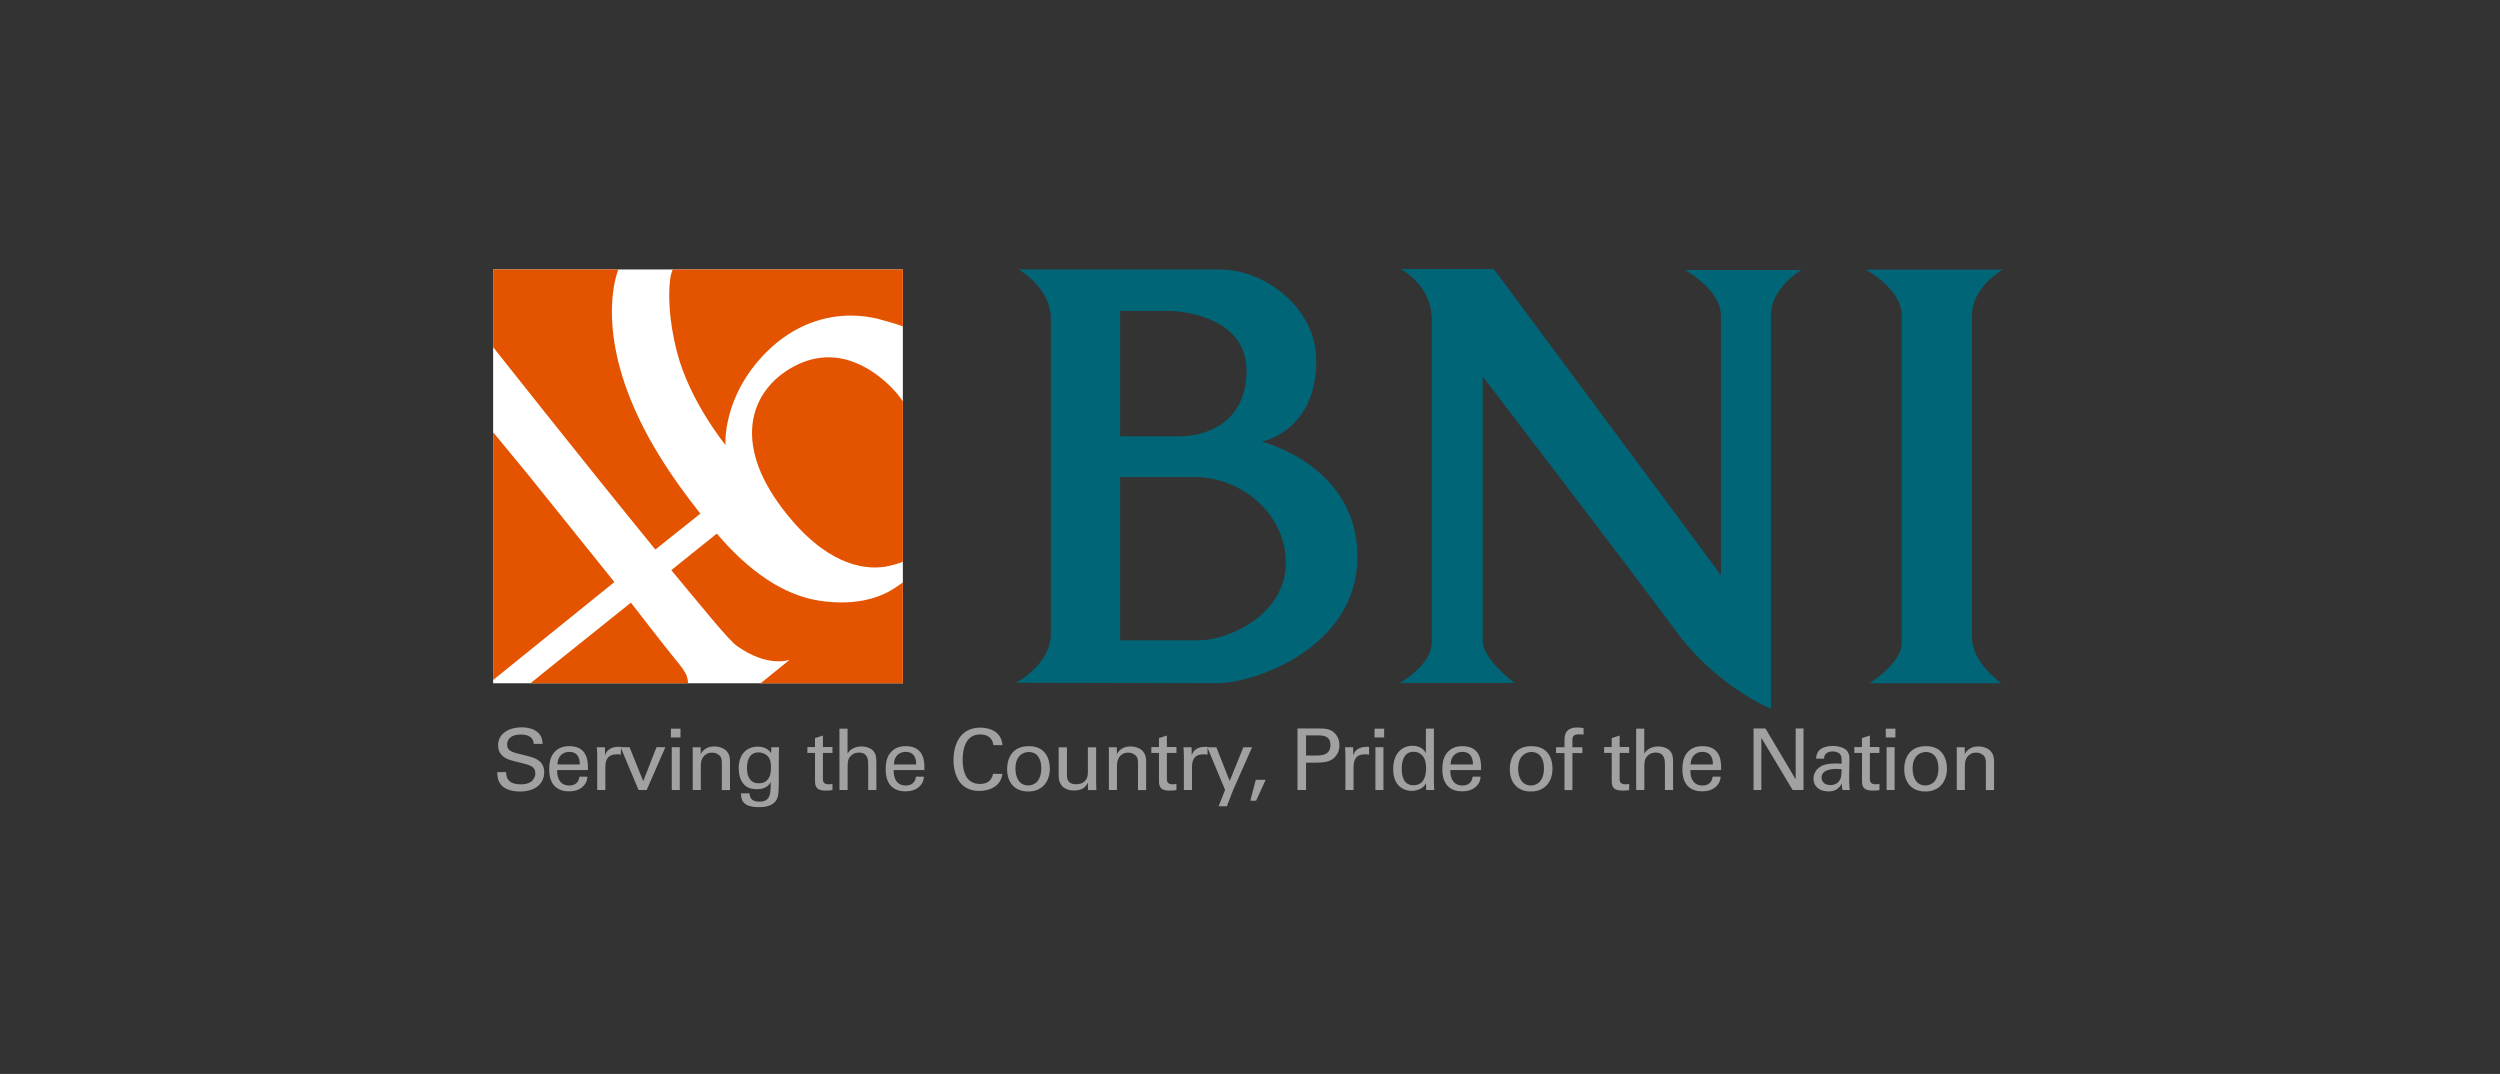 <svg width="142" height="61" viewBox="0 0 142 61" fill="none" xmlns="http://www.w3.org/2000/svg">
<rect x="0" y="0" width="142" height="61" fill="#333333" stroke="none"/>
<g clip-path="url(#clip0_815_101006)">
<path d="M28.244 43.853C28.244 44.023 28.249 44.303 28.448 44.56C28.723 44.913 29.265 44.958 29.531 44.958C30.426 44.958 30.911 44.49 30.911 43.87C30.911 43.724 30.888 43.385 30.562 43.173C30.359 43.037 30.268 43.017 29.433 42.805C29.007 42.705 28.804 42.599 28.804 42.286C28.804 41.937 29.094 41.721 29.579 41.721C29.924 41.721 30.291 41.818 30.315 42.253H30.819C30.809 42.107 30.8 41.872 30.607 41.657C30.327 41.353 29.857 41.312 29.625 41.312C28.965 41.312 28.293 41.623 28.293 42.335C28.293 42.569 28.37 42.831 28.656 43.024C28.835 43.145 29.072 43.203 29.605 43.334C30.095 43.455 30.407 43.532 30.407 43.925C30.407 44.1 30.315 44.55 29.59 44.55C28.787 44.55 28.758 44.1 28.747 43.858H28.243V43.853H28.244ZM33.393 43.741C33.403 43.344 33.427 42.382 32.339 42.382C32.197 42.382 31.907 42.396 31.674 42.562C31.292 42.829 31.195 43.224 31.195 43.704C31.195 44.475 31.558 44.948 32.323 44.948C32.814 44.948 33.054 44.745 33.161 44.622C33.336 44.434 33.354 44.236 33.368 44.114H32.911C32.874 44.463 32.636 44.617 32.342 44.617C31.843 44.617 31.635 44.245 31.645 43.741H33.393ZM31.665 43.422C31.675 42.884 32.033 42.706 32.33 42.706C32.891 42.706 32.936 43.19 32.931 43.422H31.665ZM33.924 44.873H34.384V43.58C34.384 43.163 34.508 42.844 35.049 42.844C35.103 42.844 35.146 42.844 35.178 42.849C35.212 42.854 35.242 42.859 35.266 42.867V42.422C35.188 42.417 35.086 42.412 34.95 42.433C34.747 42.461 34.454 42.574 34.369 42.911L34.359 42.443H33.898C33.912 42.602 33.922 42.772 33.922 42.938V44.874H33.924V44.873ZM36.27 44.873H36.73L37.794 42.441H37.291L36.535 44.367L35.759 42.441H35.25L36.27 44.873ZM38.107 41.887H38.653V41.388H38.107V41.887ZM38.156 44.873H38.611V42.441H38.156V44.873ZM39.351 44.873H39.806V43.474C39.806 42.983 40.11 42.748 40.439 42.748C40.596 42.748 40.755 42.802 40.871 42.913C40.982 43.024 41 43.17 41 43.329V44.874H41.464V43.224C41.464 42.48 40.799 42.397 40.582 42.397C40.031 42.397 39.857 42.736 39.803 42.837L39.798 42.446H39.343L39.348 42.727V44.873H39.351ZM42.083 45.061C42.102 45.39 42.132 45.845 43.106 45.845C43.44 45.845 43.914 45.796 44.117 45.408C44.214 45.225 44.233 44.987 44.233 44.402L44.238 42.883L44.248 42.443H43.808L43.803 42.777C43.706 42.653 43.528 42.409 43.037 42.409C42.441 42.409 41.959 42.809 41.959 43.633C41.959 43.959 42.028 44.282 42.234 44.528C42.438 44.78 42.757 44.827 42.978 44.827C43.124 44.827 43.585 44.817 43.778 44.416C43.778 45.076 43.768 45.534 43.135 45.534C42.703 45.534 42.589 45.331 42.569 45.061H42.085H42.083ZM43.096 44.491C42.54 44.491 42.428 43.996 42.428 43.625C42.428 43.314 42.505 42.735 43.081 42.735C43.287 42.735 43.484 42.817 43.603 42.946C43.724 43.071 43.791 43.245 43.791 43.553C43.791 43.993 43.722 44.122 43.627 44.25C43.516 44.394 43.363 44.491 43.096 44.491ZM45.862 42.767H46.293V44.387C46.293 44.785 46.492 44.906 46.908 44.906C47.072 44.906 47.202 44.893 47.284 44.878V44.525C47.247 44.535 47.16 44.548 47.068 44.548C46.742 44.548 46.742 44.345 46.742 44.223V42.765H47.284V42.431H46.742V41.778L46.292 41.924V42.433H45.86V42.767H45.862ZM47.685 44.873H48.146V43.585C48.146 43.433 48.146 43.208 48.223 43.071C48.287 42.955 48.456 42.745 48.792 42.745C49.314 42.745 49.314 43.214 49.314 43.433V44.871H49.778V43.351C49.778 42.998 49.744 42.883 49.696 42.785C49.554 42.491 49.187 42.399 48.93 42.399C48.591 42.399 48.292 42.545 48.141 42.802V41.388H47.68V44.873H47.685ZM52.505 43.741C52.515 43.344 52.539 42.382 51.45 42.382C51.309 42.382 51.019 42.396 50.785 42.562C50.404 42.829 50.307 43.224 50.307 43.704C50.307 44.475 50.67 44.948 51.435 44.948C51.926 44.948 52.166 44.745 52.273 44.622C52.448 44.434 52.466 44.236 52.48 44.114H52.025C51.988 44.463 51.749 44.617 51.456 44.617C50.957 44.617 50.748 44.245 50.759 43.741H52.505ZM50.775 43.422C50.785 42.884 51.143 42.706 51.437 42.706C51.998 42.706 52.043 43.19 52.038 43.422H50.775ZM56.94 42.322C56.876 41.528 56.179 41.329 55.687 41.329C54.443 41.329 54.159 42.429 54.159 43.165C54.159 43.843 54.398 44.926 55.627 44.926C56.228 44.926 56.861 44.641 56.935 43.954H56.401C56.388 44.036 56.356 44.187 56.231 44.322C56.08 44.478 55.879 44.528 55.665 44.528C54.866 44.528 54.678 43.816 54.678 43.158C54.678 42.577 54.829 41.717 55.67 41.717C56.344 41.717 56.406 42.203 56.426 42.323L56.94 42.322ZM57.204 43.689C57.204 44.401 57.595 44.957 58.401 44.957C59.227 44.957 59.63 44.365 59.63 43.653C59.63 43.145 59.412 42.382 58.438 42.382C57.484 42.38 57.204 43.087 57.204 43.689ZM57.677 43.657C57.677 42.896 58.146 42.713 58.438 42.713C58.864 42.713 59.145 43.034 59.145 43.637C59.145 44.367 58.752 44.614 58.409 44.614C57.892 44.616 57.677 44.157 57.677 43.657ZM60.132 42.444V44.077C60.132 44.555 60.413 44.9 61.014 44.9C61.536 44.9 61.703 44.629 61.79 44.459L61.8 44.876H62.273C62.268 44.74 62.26 44.468 62.26 44.421V42.448H61.791V43.823C61.791 43.944 61.791 44.134 61.691 44.278C61.561 44.471 61.346 44.548 61.121 44.548C60.658 44.548 60.602 44.25 60.602 44.011V42.448H60.136V42.444H60.132ZM62.989 44.873H63.444V43.474C63.444 42.983 63.748 42.748 64.077 42.748C64.233 42.748 64.393 42.802 64.509 42.913C64.619 43.024 64.638 43.17 64.638 43.329V44.874H65.101V43.224C65.101 42.48 64.436 42.397 64.22 42.397C63.669 42.397 63.494 42.736 63.441 42.837L63.435 42.446H62.98L62.985 42.727V44.873H62.989ZM65.399 42.767H65.83V44.387C65.83 44.785 66.028 44.906 66.445 44.906C66.609 44.906 66.739 44.893 66.821 44.878V44.525C66.784 44.535 66.697 44.548 66.604 44.548C66.278 44.548 66.278 44.345 66.278 44.223V42.765H66.821V42.431H66.278V41.778L65.829 41.924V42.433H65.397V42.767H65.399ZM67.246 44.873H67.706V43.58C67.706 43.163 67.83 42.844 68.371 42.844C68.425 42.844 68.468 42.844 68.5 42.849C68.534 42.854 68.564 42.859 68.588 42.867V42.422C68.51 42.417 68.408 42.412 68.272 42.433C68.069 42.461 67.776 42.574 67.691 42.911L67.681 42.443H67.221C67.234 42.602 67.244 42.772 67.244 42.938V44.874H67.246V44.873ZM71.118 42.444H70.623L69.847 44.362L69.088 42.444H68.574L69.585 44.866L69.217 45.796H69.686L70.035 44.891L71.118 42.444ZM71.328 44.293L71.017 45.482H71.347L71.889 44.293H71.328ZM73.698 44.873H74.183V43.318H74.749C75.379 43.318 75.62 43.202 75.803 43.019C75.992 42.831 76.079 42.602 76.079 42.335C76.079 42.073 75.997 41.836 75.822 41.657C75.584 41.4 75.295 41.376 74.868 41.376H73.698V44.873ZM74.183 41.771H74.861C75.113 41.771 75.568 41.771 75.568 42.317C75.568 42.886 75.078 42.913 74.761 42.913H74.183V41.771ZM76.421 44.873H76.882V43.58C76.882 43.163 77.006 42.844 77.546 42.844C77.6 42.844 77.644 42.844 77.676 42.849C77.709 42.854 77.74 42.859 77.763 42.867V42.422C77.686 42.417 77.584 42.412 77.448 42.433C77.244 42.461 76.952 42.574 76.866 42.911L76.856 42.443H76.396C76.41 42.602 76.42 42.772 76.42 42.938V44.874H76.421V44.873ZM78.074 41.887H78.62V41.388H78.074V41.887ZM78.124 44.873H78.579V42.441H78.124V44.873ZM80.987 42.772C80.929 42.671 80.754 42.36 80.232 42.36C79.662 42.36 79.133 42.763 79.133 43.687C79.133 44.752 79.854 44.921 80.18 44.921C80.344 44.921 80.583 44.879 80.781 44.742C80.905 44.654 80.96 44.553 80.999 44.485L81.009 44.871H81.464C81.454 44.747 81.446 44.537 81.446 44.485V41.386H80.991V42.772H80.987ZM81.002 43.625C81.002 43.813 81.002 44.602 80.287 44.602C79.731 44.602 79.619 44.103 79.619 43.672C79.619 43.507 79.619 42.7 80.287 42.7C80.544 42.7 80.724 42.821 80.82 42.946C80.92 43.077 81.002 43.27 81.002 43.625ZM84.124 43.741C84.134 43.344 84.158 42.382 83.07 42.382C82.929 42.382 82.638 42.396 82.405 42.562C82.023 42.829 81.926 43.224 81.926 43.704C81.926 44.475 82.289 44.948 83.055 44.948C83.545 44.948 83.785 44.745 83.893 44.622C84.067 44.434 84.086 44.236 84.099 44.114H83.644C83.607 44.463 83.369 44.617 83.075 44.617C82.576 44.617 82.368 44.245 82.378 43.741H84.124ZM82.395 43.422C82.405 42.884 82.762 42.706 83.06 42.706C83.621 42.706 83.666 43.19 83.661 43.422H82.395ZM85.757 43.689C85.757 44.401 86.148 44.957 86.954 44.957C87.78 44.957 88.183 44.365 88.183 43.653C88.183 43.145 87.966 42.382 86.991 42.382C86.037 42.38 85.757 43.087 85.757 43.689ZM86.23 43.657C86.23 42.896 86.699 42.713 86.991 42.713C87.417 42.713 87.698 43.034 87.698 43.637C87.698 44.367 87.307 44.614 86.962 44.614C86.443 44.616 86.23 44.157 86.23 43.657ZM89.946 41.355C89.849 41.341 89.705 41.321 89.574 41.321C89.258 41.321 89.065 41.432 88.964 41.588C88.882 41.712 88.863 41.835 88.863 42.169V42.444H88.383V42.773H88.863V44.874H89.313V42.773H89.879V42.444H89.313V42.063C89.313 41.894 89.313 41.711 89.681 41.711C89.773 41.711 89.869 41.715 89.948 41.721L89.946 41.355ZM91.115 42.767H91.547V44.387C91.547 44.785 91.745 44.906 92.161 44.906C92.326 44.906 92.455 44.893 92.537 44.878V44.525C92.501 44.535 92.413 44.548 92.321 44.548C91.995 44.548 91.995 44.345 91.995 44.223V42.765H92.537V42.431H91.995V41.778L91.545 41.924V42.433H91.114L91.115 42.767ZM92.939 44.873H93.399V43.585C93.399 43.433 93.399 43.208 93.476 43.071C93.54 42.955 93.71 42.745 94.046 42.745C94.568 42.745 94.568 43.214 94.568 43.433V44.871H95.031V43.351C95.031 42.998 94.998 42.883 94.949 42.785C94.808 42.491 94.44 42.399 94.183 42.399C93.844 42.399 93.545 42.545 93.394 42.802V41.388H92.934V44.873H92.939ZM97.758 43.741C97.769 43.344 97.792 42.382 96.704 42.382C96.563 42.382 96.272 42.396 96.039 42.562C95.658 42.829 95.56 43.224 95.56 43.704C95.56 44.475 95.923 44.948 96.689 44.948C97.179 44.948 97.419 44.745 97.527 44.622C97.701 44.434 97.72 44.236 97.733 44.114H97.278C97.241 44.463 97.003 44.617 96.709 44.617C96.21 44.617 96.002 44.245 96.012 43.741H97.758ZM96.029 43.422C96.039 42.884 96.397 42.706 96.69 42.706C97.251 42.706 97.297 43.19 97.292 43.422H96.029ZM99.604 44.873H100.044V41.905L101.821 44.873H102.44V41.376H101.995V44.266L100.276 41.376H99.602V44.873H99.604ZM105.067 44.873C105.033 44.626 105.03 44.303 105.03 44.263L105.048 43.101C105.048 42.99 105.043 42.873 104.966 42.728C104.837 42.481 104.457 42.37 104.104 42.37C103.848 42.37 103.503 42.429 103.32 42.632C103.179 42.797 103.164 42.967 103.151 43.093H103.606C103.611 42.995 103.634 42.681 104.096 42.681C104.225 42.681 104.425 42.721 104.518 42.841C104.605 42.946 104.605 43.079 104.605 43.378C104.464 43.368 104.393 43.365 104.276 43.365C104.083 43.365 103.695 43.378 103.433 43.524C103.075 43.731 103.006 44.043 103.006 44.236C103.006 44.639 103.308 44.952 103.864 44.952C104.068 44.952 104.397 44.911 104.615 44.511C104.615 44.636 104.625 44.753 104.657 44.874L105.067 44.873ZM104.603 43.692C104.593 44.031 104.59 44.166 104.487 44.33C104.377 44.5 104.202 44.592 103.968 44.592C103.56 44.592 103.465 44.325 103.465 44.171C103.465 43.675 104.157 43.675 104.341 43.675C104.452 43.679 104.521 43.684 104.603 43.692ZM105.33 42.767H105.762V44.387C105.762 44.785 105.96 44.906 106.377 44.906C106.541 44.906 106.67 44.893 106.753 44.878V44.525C106.716 44.535 106.628 44.548 106.534 44.548C106.209 44.548 106.209 44.345 106.209 44.223V42.765H106.751V42.431H106.209V41.778L105.759 41.924V42.433H105.327V42.767H105.33ZM107.112 41.887H107.658V41.388H107.112V41.887ZM107.159 44.873H107.614V42.441H107.159V44.873ZM108.16 43.689C108.16 44.401 108.551 44.957 109.357 44.957C110.183 44.957 110.587 44.365 110.587 43.653C110.587 43.145 110.37 42.382 109.394 42.382C108.44 42.38 108.16 43.087 108.16 43.689ZM108.635 43.657C108.635 42.896 109.104 42.713 109.396 42.713C109.822 42.713 110.103 43.034 110.103 43.637C110.103 44.367 109.712 44.614 109.367 44.614C108.848 44.616 108.635 44.157 108.635 43.657ZM111.149 44.873H111.604V43.474C111.604 42.983 111.908 42.748 112.237 42.748C112.393 42.748 112.553 42.802 112.669 42.913C112.78 43.024 112.798 43.17 112.798 43.329V44.874H113.262V43.224C113.262 42.48 112.597 42.397 112.38 42.397C111.829 42.397 111.655 42.736 111.601 42.837L111.596 42.446H111.141L111.146 42.727V44.873H111.149Z" fill="#A1A1A1"/>
<path fill-rule="evenodd" clip-rule="evenodd" d="M79.558 15.284H84.851L97.75 32.668V17.93C97.75 16.439 95.71 15.337 95.71 15.337H102.324C102.324 15.337 100.588 16.332 100.588 17.905V40.258C100.588 40.258 97.528 39.017 95.213 35.87C92.897 32.723 84.217 21.383 84.217 21.383V36.396C84.217 37.472 86.035 38.795 86.035 38.795H79.503C79.503 38.795 81.322 37.801 81.322 36.478V18.154C81.323 16.167 79.558 15.284 79.558 15.284ZM108.02 32.666V17.91C108.02 16.419 105.972 15.312 105.972 15.312H113.757C113.757 15.312 112.012 16.306 112.012 17.881V36.239C112.012 37.648 113.675 38.809 113.675 38.809H106.193C106.193 38.809 108.022 37.675 108.022 36.517L108.02 32.666ZM63.625 17.662V24.782H67.007C68.576 24.782 70.804 23.956 70.804 21.055C70.804 18.159 67.504 17.662 66.347 17.662H63.625ZM63.625 27.101V36.372H68.082C69.815 36.372 73.034 34.881 73.034 31.984C73.034 29.087 70.394 27.099 67.917 27.099H63.625V27.101ZM57.858 15.306H69.294C71.852 15.306 74.764 17.497 74.764 20.476C74.764 24.533 71.654 25.084 71.654 25.084C71.654 25.084 77.103 26.407 77.103 31.623C77.103 36.839 71.16 38.807 69.178 38.807L57.711 38.779C57.711 38.779 59.687 37.751 59.687 36.013V18.128C59.689 16.31 57.858 15.306 57.858 15.306Z" fill="#006677"/>
<path fill-rule="evenodd" clip-rule="evenodd" d="M27.777 38.811H51.282V15.306H27.777V38.811Z" fill="white"/>
<path fill-rule="evenodd" clip-rule="evenodd" d="M27.777 15.306H35.123C35.101 15.358 35.047 15.497 34.981 15.751C34.661 16.992 34.199 20.58 37.422 25.838C38.218 27.136 38.988 28.166 39.779 29.173L37.225 31.215C32.99 26.028 27.777 19.422 27.777 19.422V15.306ZM27.777 24.266V38.811L34.898 33.061L29.989 26.953L27.777 24.266ZM51.282 22.797C51.23 22.726 51.012 22.394 50.693 22.067C49.717 21.062 47.605 19.45 45.062 20.831C42.713 22.105 41.511 25.025 44.441 28.886C46.849 32.063 49.025 32.374 50.253 32.193C50.465 32.162 51.114 32.005 51.284 31.9V22.795H51.282V22.797ZM51.282 18.538V15.306H38.207C38.194 15.363 38.097 15.559 38.06 15.892C37.976 16.636 37.944 18.051 38.471 20.061C39.195 22.817 41.208 25.277 41.208 25.277C41.208 25.277 41.002 22.535 43.529 20.003C45.128 18.401 46.94 17.904 48.409 17.925C48.928 17.932 49.405 18.003 49.815 18.097C49.991 18.135 51.148 18.468 51.282 18.538ZM51.282 33.081C51.224 33.13 51.084 33.22 50.846 33.383C50.204 33.82 48.827 34.465 46.553 34.122C44.495 33.811 42.525 32.439 40.716 30.308L38.13 32.384C39.956 34.579 41.37 36.339 41.843 36.678C43.628 37.959 44.856 37.472 44.856 37.472L43.202 38.812H51.281V33.081H51.282ZM39.089 38.811H30.128L30.86 38.218L35.836 34.23C35.836 34.23 37.808 36.791 38.585 37.729C38.731 37.909 38.844 38.075 38.929 38.226C39.079 38.497 39.06 38.676 39.089 38.811Z" fill="#E45300"/>
</g>
<defs>
<clipPath id="clip0_815_101006">
<rect width="85.98" height="33.082" fill="white" transform="translate(28.01 13.935)"/>
</clipPath>
</defs>
</svg>
